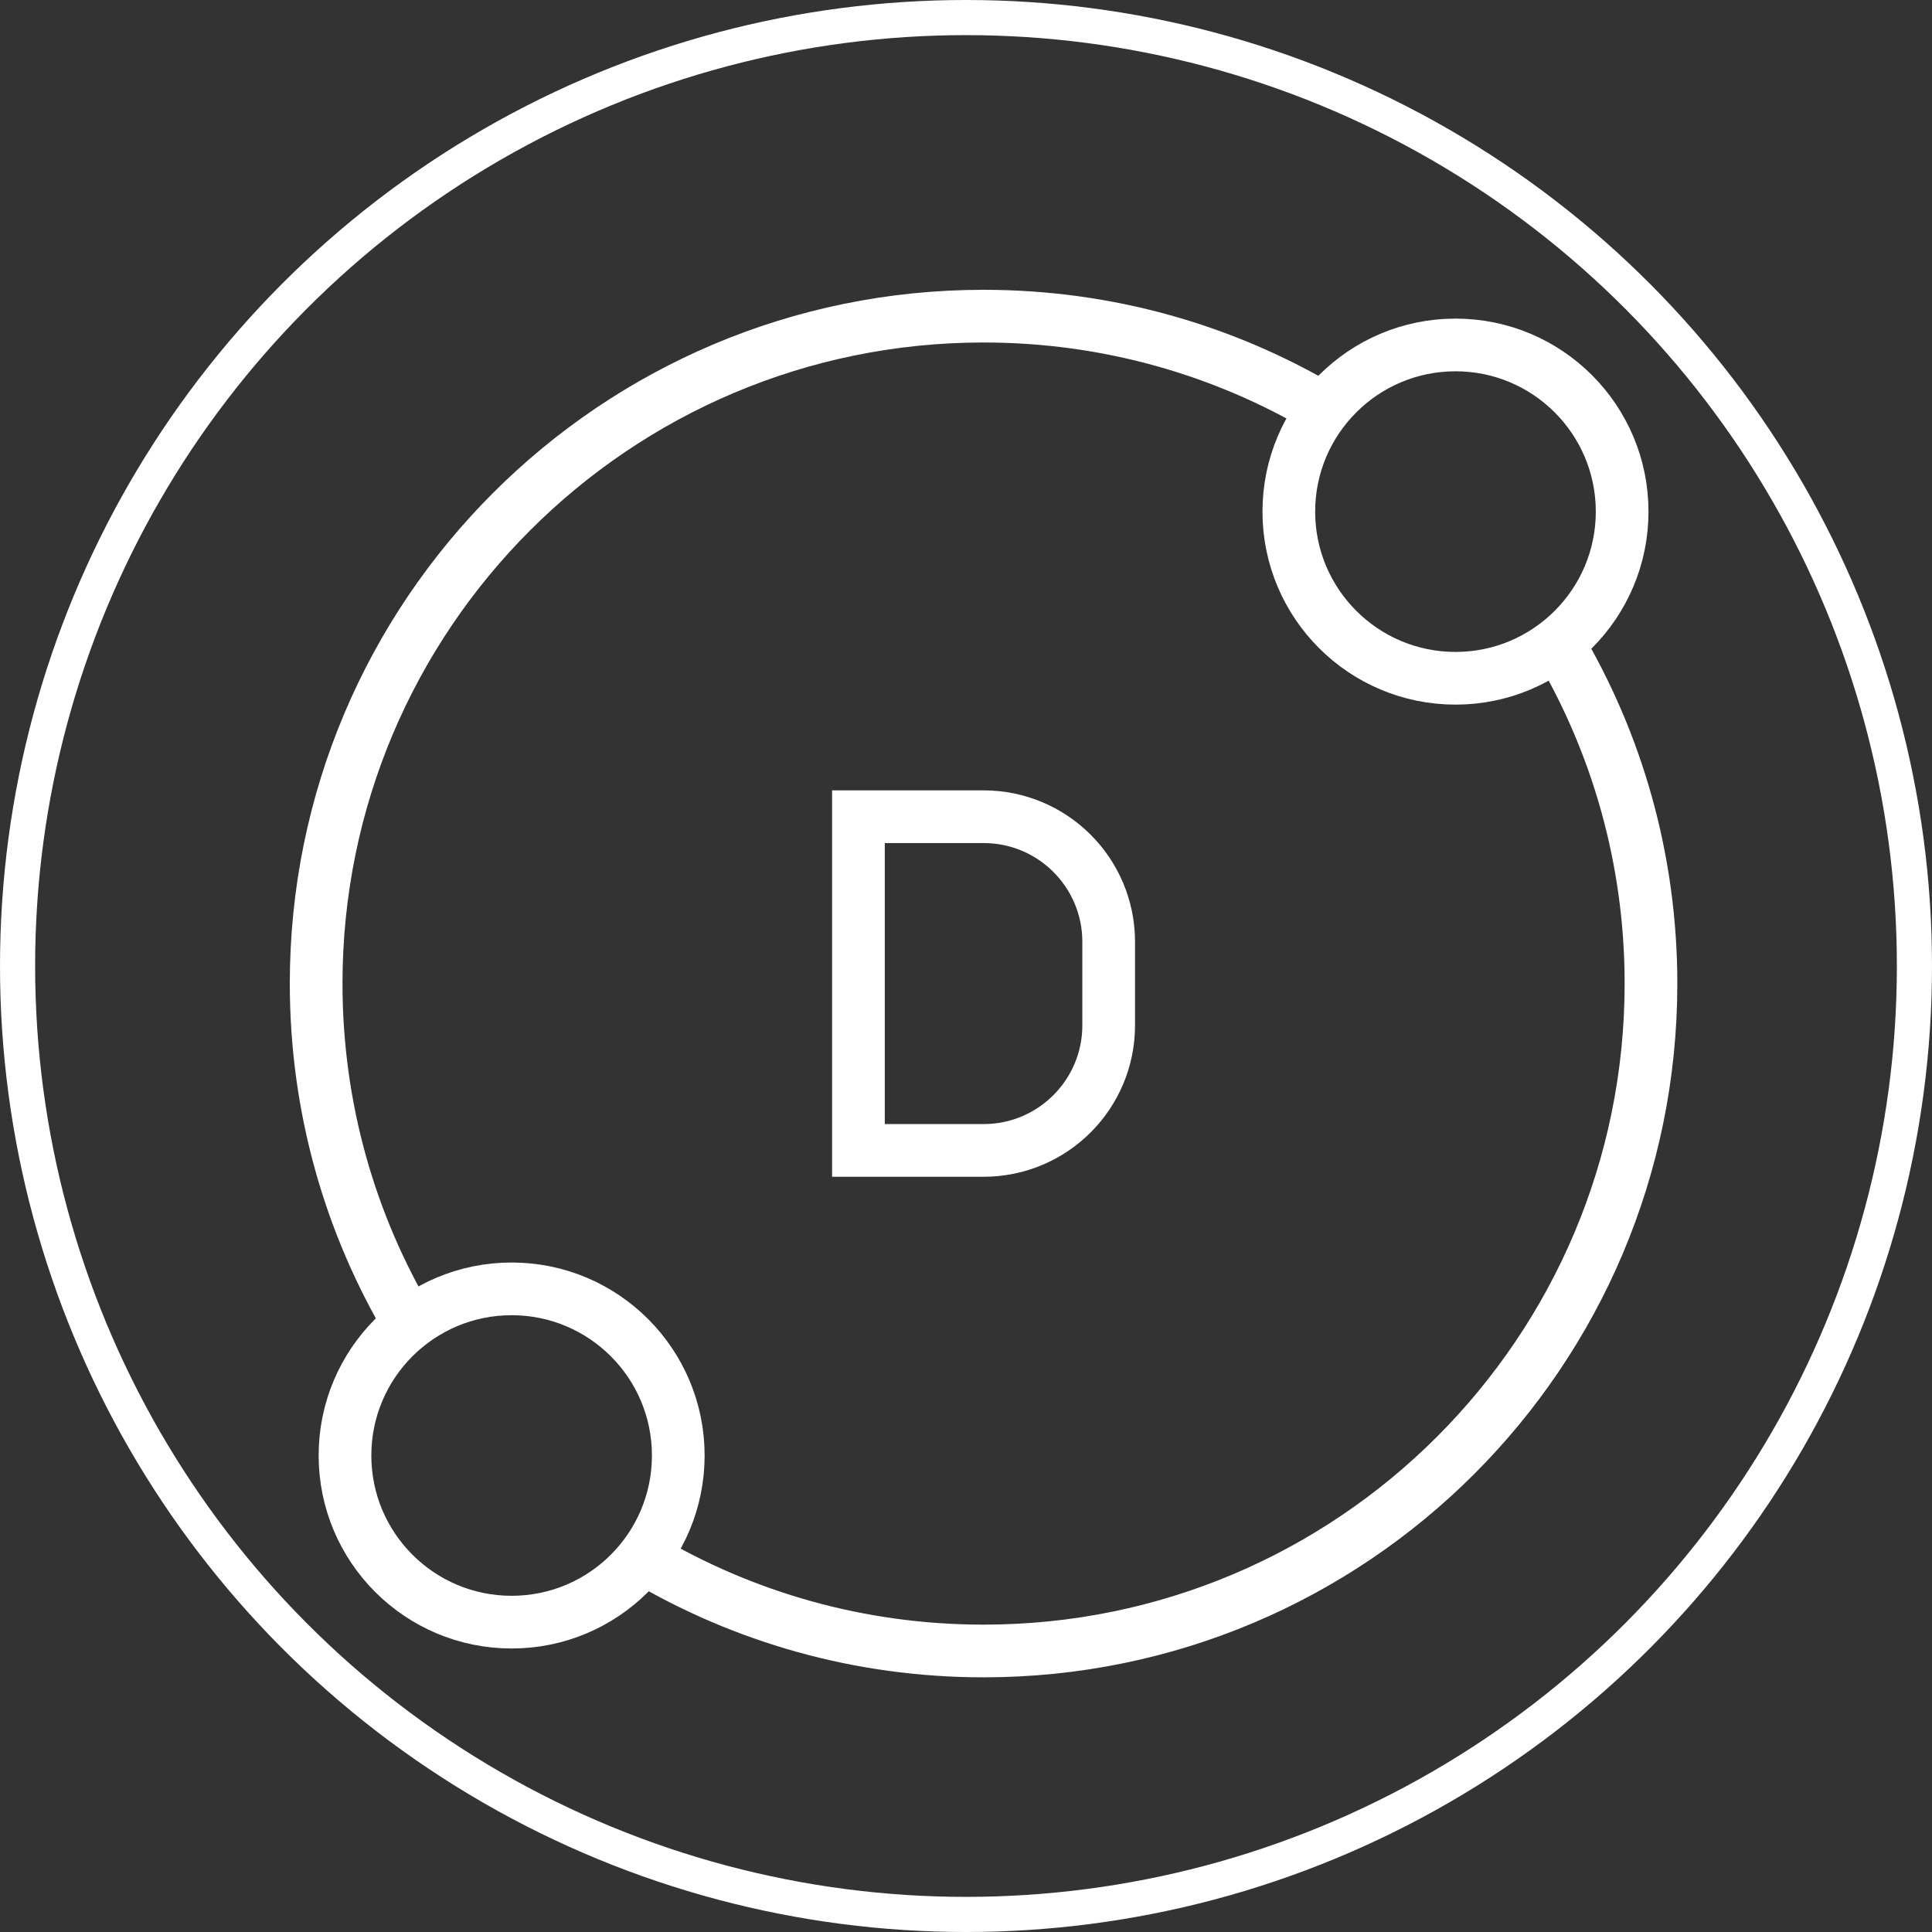 <svg xmlns="http://www.w3.org/2000/svg" width="55" height="55" viewBox="0 0 55 55" fill="none"><rect x="0" y="0" width="55" height="55" fill="#333333" stroke="none"/><circle cx="27.5" cy="27.5" r="27" stroke="white"></circle><path d="M31.562 29.187V26.812C31.562 24.845 29.968 23.25 28 23.25H24.438V32.75H28C29.967 32.75 31.562 31.155 31.562 29.187Z" stroke="white" stroke-width="1.5" stroke-miterlimit="10"></path><path d="M18.311 44.345C21.148 46.031 24.46 47 28 47C38.493 47 47 38.493 47 28C47 24.46 46.031 21.147 44.346 18.31" stroke="white" stroke-width="1.5" stroke-miterlimit="10"></path><path d="M37.69 11.654C34.852 9.969 31.54 9 28 9C17.506 9 9 17.506 9 28C9 31.54 9.969 34.852 11.655 37.689" stroke="white" stroke-width="1.5" stroke-miterlimit="10"></path><path d="M19.309 41.435C19.309 38.815 17.185 36.691 14.565 36.691C11.945 36.691 9.821 38.815 9.821 41.435C9.821 44.055 11.945 46.179 14.565 46.179C17.185 46.179 19.309 44.055 19.309 41.435Z" stroke="white" stroke-width="1.5" stroke-miterlimit="10"></path><path d="M41.435 19.309C44.055 19.309 46.179 17.185 46.179 14.565C46.179 11.944 44.055 9.82 41.435 9.82C38.815 9.82 36.69 11.944 36.69 14.565C36.69 17.185 38.815 19.309 41.435 19.309Z" stroke="white" stroke-width="1.5" stroke-miterlimit="10"></path></svg>
